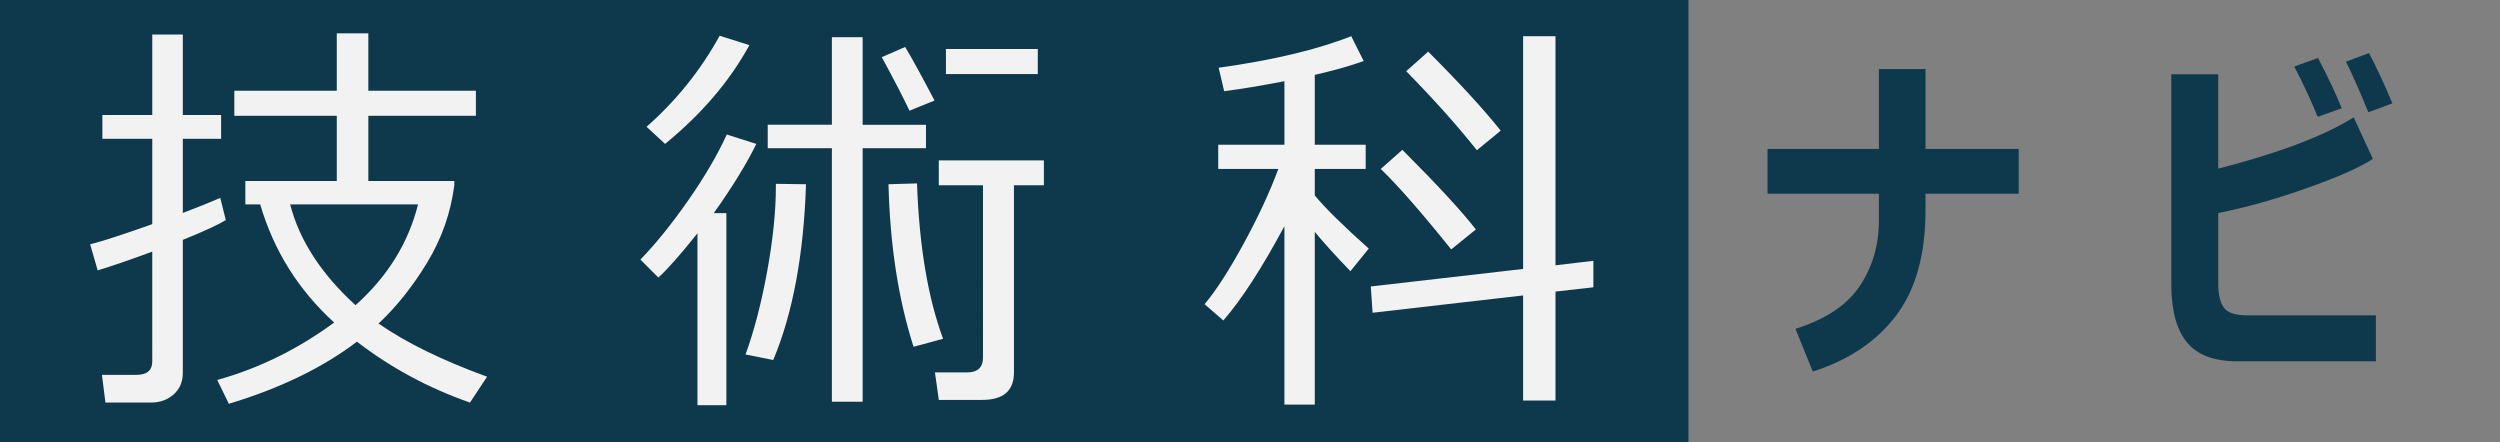 <?xml version="1.0" encoding="UTF-8"?>
<!-- Generator: Adobe Illustrator 16.0.0, SVG Export Plug-In . SVG Version: 6.00 Build 0)  -->
<svg xmlns="http://www.w3.org/2000/svg" xmlns:xlink="http://www.w3.org/1999/xlink" version="1.1" id="レイヤー_1" x="0px" y="0px" width="275.714px" height="48.791px" viewBox="0 0 275.714 48.791" xml:space="preserve">
<rect x="0" y="0" width="275.714" height="48.791" fill="#808080" stroke="none"/>
<rect fill="#0E394C" width="186.214" height="48.791"></rect>
<g>
	<g>
		<path fill="#F2F2F2" d="M10.773,29.819l-0.831-2.875c1.422-0.359,3.706-1.101,6.851-2.224V15.31H11.29v-2.628h5.503V3.81h3.369    v8.872h4.223v2.628h-4.223v8.176c1.617-0.614,2.995-1.168,4.133-1.662l0.606,2.448c-0.884,0.539-2.463,1.266-4.739,2.179v14.667    c0,0.988-0.337,1.782-1.011,2.381s-1.513,0.898-2.516,0.898h-5.009l-0.382-3.055h3.796c1.168,0,1.752-0.494,1.752-1.482V27.753    C14.262,28.682,12.255,29.37,10.773,29.819z M41.747,35.682c3.04,2.111,7.03,4.065,11.972,5.862l-1.887,2.853    c-4.582-1.603-8.737-3.841-12.466-6.716c-3.759,2.86-8.468,5.144-14.128,6.851l-1.28-2.628c4.582-1.272,8.879-3.384,12.893-6.334    c-3.953-3.608-6.671-7.951-8.153-13.027h-1.64v-2.583h10.085v-7.188H25.844v-2.763h11.298V3.675h3.481v6.334h11.859v2.763H40.624    v7.188h9.479v0.472c-0.39,3.04-1.389,5.885-2.999,8.535C45.494,31.616,43.708,33.854,41.747,35.682z M39.208,33.66    c3.534-3.159,5.832-6.865,6.896-11.118H31.999C33.017,26.495,35.42,30.201,39.208,33.66z"></path>
		<path fill="#F2F2F2" d="M76.92,44.688V25.731c-1.917,2.396-3.354,4.021-4.313,4.874l-1.977-1.977    c1.707-1.767,3.462-3.941,5.267-6.525c1.804-2.582,3.223-5.005,4.256-7.266l3.257,1.033c-1.063,2.187-2.628,4.731-4.694,7.637    h1.393v21.181H76.92z M73.349,15.871l-2.044-1.887c3.279-2.89,5.967-6.236,8.063-10.04l3.279,1.033    C80.492,8.931,77.392,12.562,73.349,15.871z M85.276,39.702l-3.055-0.606c0.958-2.636,1.755-5.701,2.392-9.197    c0.636-3.497,0.955-6.615,0.955-9.355v-0.27l3.324,0.045C88.637,28.104,87.432,34.566,85.276,39.702z M91.745,44.307V16.343    h-7.075V13.76h7.075V4.102h3.392v9.658h6.985v2.583h-6.985v27.964H91.745z M100.302,12.21c-0.629-1.348-1.647-3.316-3.055-5.907    l2.583-1.123c0.793,1.333,1.872,3.302,3.234,5.907L100.302,12.21z M100.751,38.242c-1.677-5.241-2.598-11.216-2.763-17.924    l3.145-0.09c0.239,6.873,1.198,12.586,2.875,17.138L100.751,38.242z M108.321,44.104h-4.784l-0.427-3.032h3.526    c1.183,0,1.774-0.547,1.774-1.64V20.431h-4.874v-2.74h11.59v2.74h-3.302v20.642C111.825,43.094,110.657,44.104,108.321,44.104z     M104.323,8.167V5.404h10.13v2.763H104.323z"></path>
		<path fill="#F2F2F2" d="M134.915,35.345l-2.066-1.797c1.272-1.513,2.718-3.755,4.335-6.728c1.617-2.972,2.882-5.701,3.796-8.187    h-6.626v-2.673h7.3V8.953c-2.531,0.494-4.747,0.861-6.648,1.101l-0.606-2.583c6.004-0.839,10.879-1.999,14.622-3.481l1.37,2.74    c-1.393,0.509-3.189,1.019-5.391,1.527v7.704h5.615v2.673H145v2.92c1.152,1.393,3.137,3.347,5.952,5.862l-2.021,2.493    c-1.587-1.647-2.897-3.092-3.931-4.335v19.047h-3.347V24.945C139.167,29.572,136.921,33.039,134.915,35.345z M151.378,34.491    l-0.202-2.897l16.801-1.932V3.989h3.571v25.269l4.178-0.494v2.92l-4.178,0.472v12.017h-3.571v-11.59L151.378,34.491z     M160.048,27.506c-3.31-4.118-5.9-7.075-7.771-8.872l2.381-2.111c3.863,3.863,6.566,6.791,8.108,8.782L160.048,27.506z     M162.878,16.567c-2.127-2.681-4.725-5.585-7.794-8.715l2.426-2.156c3.474,3.474,6.14,6.379,7.996,8.715L162.878,16.567z"></path>
		<path fill="#0E394C" d="M212.356,23.182c0,4.898-1.083,8.773-3.247,11.625c-2.165,2.851-5.227,4.907-9.185,6.169l-1.911-4.713    c3.314-1.039,5.678-2.609,7.088-4.713c1.41-2.103,2.115-4.521,2.115-7.255v-2.932h-12.283v-4.936h12.283V7.614h5.14v8.813h10.279    v4.936h-10.279V23.182z"></path>
		<path fill="#0E394C" d="M262.027,39.844h-15.326c-2.536,0-4.376-0.699-5.52-2.097c-1.145-1.397-1.717-3.525-1.717-6.383V8.189    h5.177v10.409c6.717-1.731,11.695-3.618,14.937-5.659l2.115,4.583c-1.386,0.916-3.789,1.982-7.209,3.2    c-3.42,1.219-6.701,2.144-9.843,2.774v7.756c0,1.2,0.204,2.087,0.612,2.663c0.408,0.574,1.273,0.862,2.598,0.862h14.176V39.844z     M258.26,11.938l-2.653,0.946c-0.73-1.793-1.59-3.643-2.579-5.548l2.616-0.946C256.794,8.604,257.667,10.453,258.26,11.938z     M263.845,11.399l-2.653,0.983c-0.928-2.288-1.751-4.149-2.468-5.585l2.542-0.946C262.12,7.473,262.979,9.321,263.845,11.399z"></path>
	</g>
</g>
</svg>
